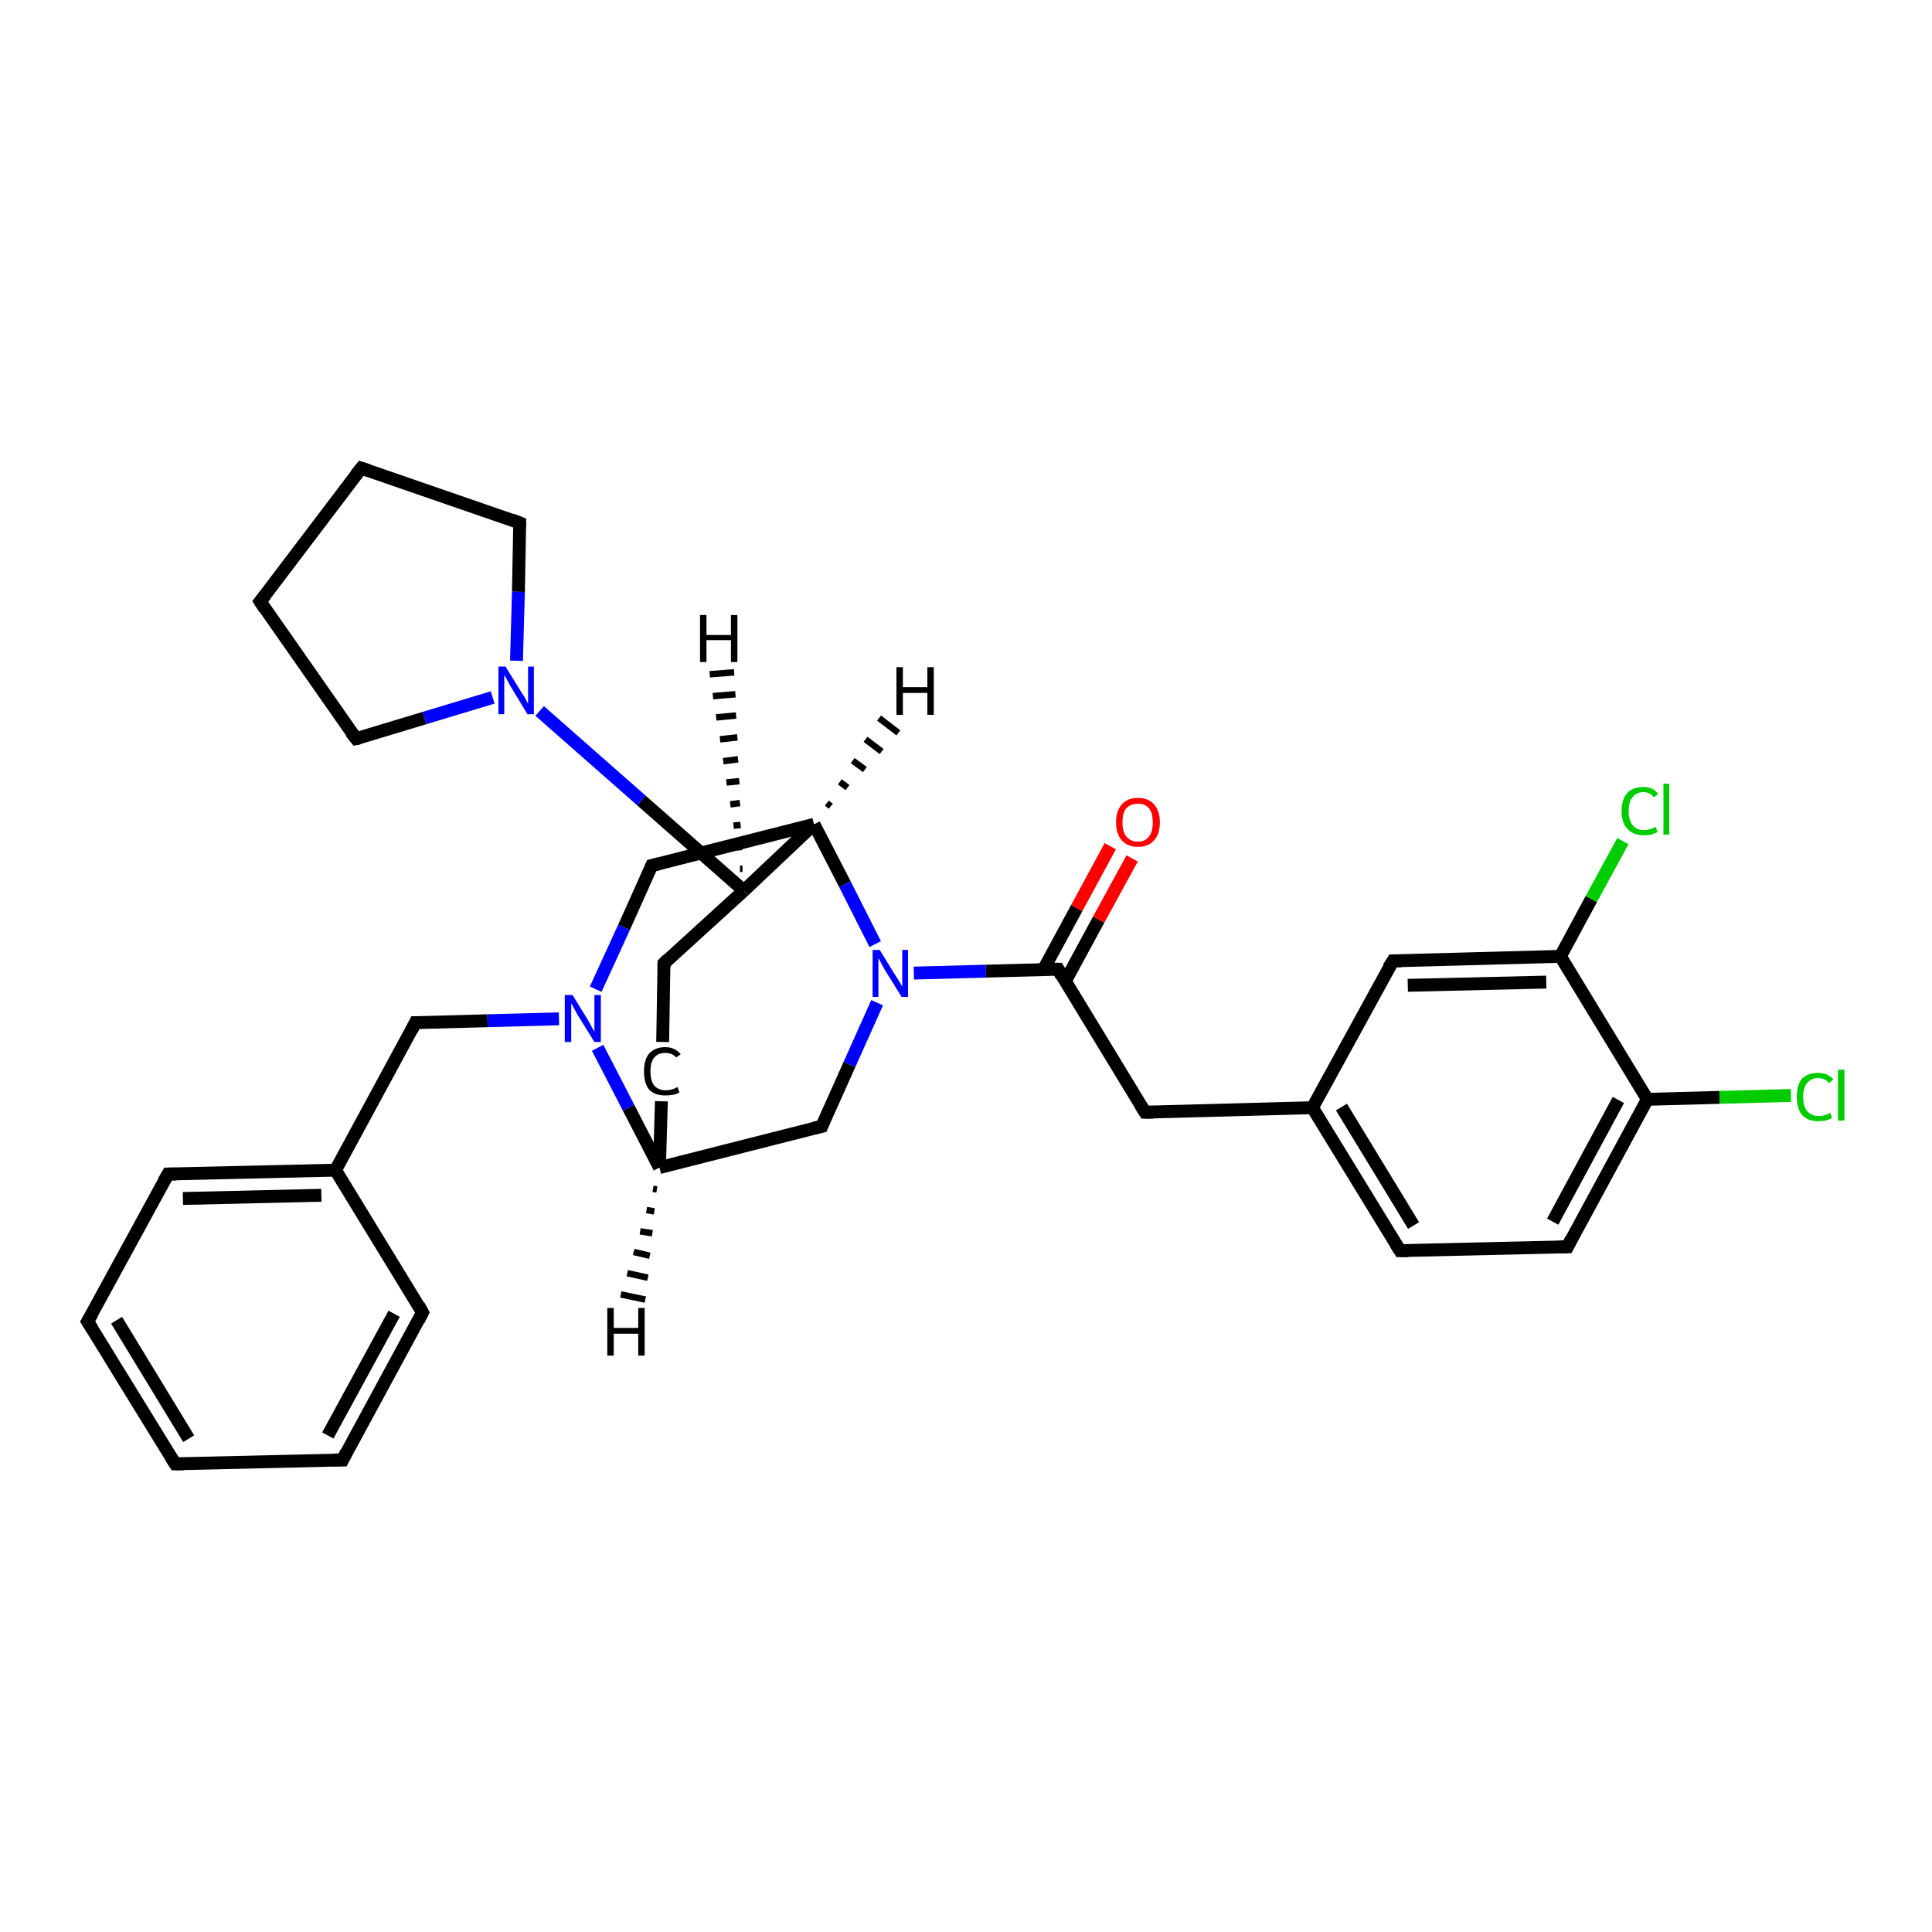 <?xml version='1.0' encoding='iso-8859-1'?>
<svg version='1.1' baseProfile='full'
              xmlns='http://www.w3.org/2000/svg'
                      xmlns:rdkit='http://www.rdkit.org/xml'
                      xmlns:xlink='http://www.w3.org/1999/xlink'
                  xml:space='preserve'
width='300px' height='300px' viewBox='0 0 300 300'>
<!-- END OF HEADER -->
<rect style='opacity:1.0;fill:#FFFFFF;stroke:none' width='300.0' height='300.0' x='0.0' y='0.0'> </rect>
<path class='bond-0 atom-0 atom-1' d='M 278.1,170.1 L 267.0,170.4' style='fill:none;fill-rule:evenodd;stroke:#00CC00;stroke-width:2.0px;stroke-linecap:butt;stroke-linejoin:miter;stroke-opacity:1' />
<path class='bond-0 atom-0 atom-1' d='M 267.0,170.4 L 255.8,170.7' style='fill:none;fill-rule:evenodd;stroke:#000000;stroke-width:2.0px;stroke-linecap:butt;stroke-linejoin:miter;stroke-opacity:1' />
<path class='bond-1 atom-1 atom-2' d='M 255.8,170.7 L 243.4,193.6' style='fill:none;fill-rule:evenodd;stroke:#000000;stroke-width:2.0px;stroke-linecap:butt;stroke-linejoin:miter;stroke-opacity:1' />
<path class='bond-1 atom-1 atom-2' d='M 251.3,170.8 L 241.1,189.7' style='fill:none;fill-rule:evenodd;stroke:#000000;stroke-width:2.0px;stroke-linecap:butt;stroke-linejoin:miter;stroke-opacity:1' />
<path class='bond-2 atom-2 atom-3' d='M 243.4,193.6 L 217.4,194.2' style='fill:none;fill-rule:evenodd;stroke:#000000;stroke-width:2.0px;stroke-linecap:butt;stroke-linejoin:miter;stroke-opacity:1' />
<path class='bond-3 atom-3 atom-4' d='M 217.4,194.2 L 203.8,172.0' style='fill:none;fill-rule:evenodd;stroke:#000000;stroke-width:2.0px;stroke-linecap:butt;stroke-linejoin:miter;stroke-opacity:1' />
<path class='bond-3 atom-3 atom-4' d='M 219.5,190.3 L 208.3,171.9' style='fill:none;fill-rule:evenodd;stroke:#000000;stroke-width:2.0px;stroke-linecap:butt;stroke-linejoin:miter;stroke-opacity:1' />
<path class='bond-4 atom-4 atom-5' d='M 203.8,172.0 L 177.8,172.7' style='fill:none;fill-rule:evenodd;stroke:#000000;stroke-width:2.0px;stroke-linecap:butt;stroke-linejoin:miter;stroke-opacity:1' />
<path class='bond-5 atom-5 atom-6' d='M 177.8,172.7 L 164.3,150.5' style='fill:none;fill-rule:evenodd;stroke:#000000;stroke-width:2.0px;stroke-linecap:butt;stroke-linejoin:miter;stroke-opacity:1' />
<path class='bond-6 atom-6 atom-7' d='M 165.4,152.4 L 170.6,142.8' style='fill:none;fill-rule:evenodd;stroke:#000000;stroke-width:2.0px;stroke-linecap:butt;stroke-linejoin:miter;stroke-opacity:1' />
<path class='bond-6 atom-6 atom-7' d='M 170.6,142.8 L 175.8,133.3' style='fill:none;fill-rule:evenodd;stroke:#FF0000;stroke-width:2.0px;stroke-linecap:butt;stroke-linejoin:miter;stroke-opacity:1' />
<path class='bond-6 atom-6 atom-7' d='M 162.0,150.6 L 167.2,141.0' style='fill:none;fill-rule:evenodd;stroke:#000000;stroke-width:2.0px;stroke-linecap:butt;stroke-linejoin:miter;stroke-opacity:1' />
<path class='bond-6 atom-6 atom-7' d='M 167.2,141.0 L 172.4,131.4' style='fill:none;fill-rule:evenodd;stroke:#FF0000;stroke-width:2.0px;stroke-linecap:butt;stroke-linejoin:miter;stroke-opacity:1' />
<path class='bond-7 atom-6 atom-8' d='M 164.3,150.5 L 153.1,150.8' style='fill:none;fill-rule:evenodd;stroke:#000000;stroke-width:2.0px;stroke-linecap:butt;stroke-linejoin:miter;stroke-opacity:1' />
<path class='bond-7 atom-6 atom-8' d='M 153.1,150.8 L 141.9,151.1' style='fill:none;fill-rule:evenodd;stroke:#0000FF;stroke-width:2.0px;stroke-linecap:butt;stroke-linejoin:miter;stroke-opacity:1' />
<path class='bond-8 atom-8 atom-9' d='M 136.2,155.7 L 131.9,165.3' style='fill:none;fill-rule:evenodd;stroke:#0000FF;stroke-width:2.0px;stroke-linecap:butt;stroke-linejoin:miter;stroke-opacity:1' />
<path class='bond-8 atom-8 atom-9' d='M 131.9,165.3 L 127.6,174.9' style='fill:none;fill-rule:evenodd;stroke:#000000;stroke-width:2.0px;stroke-linecap:butt;stroke-linejoin:miter;stroke-opacity:1' />
<path class='bond-9 atom-9 atom-10' d='M 127.6,174.9 L 102.4,181.3' style='fill:none;fill-rule:evenodd;stroke:#000000;stroke-width:2.0px;stroke-linecap:butt;stroke-linejoin:miter;stroke-opacity:1' />
<path class='bond-10 atom-10 atom-11' d='M 102.4,181.3 L 102.7,171.0' style='fill:none;fill-rule:evenodd;stroke:#000000;stroke-width:2.0px;stroke-linecap:butt;stroke-linejoin:miter;stroke-opacity:1' />
<path class='bond-11 atom-11 atom-12' d='M 102.9,161.8 L 103.1,149.6' style='fill:none;fill-rule:evenodd;stroke:#000000;stroke-width:2.0px;stroke-linecap:butt;stroke-linejoin:miter;stroke-opacity:1' />
<path class='bond-12 atom-12 atom-13' d='M 103.1,149.6 L 115.5,138.3' style='fill:none;fill-rule:evenodd;stroke:#000000;stroke-width:2.0px;stroke-linecap:butt;stroke-linejoin:miter;stroke-opacity:1' />
<path class='bond-13 atom-13 atom-14' d='M 115.5,138.3 L 126.4,128.0' style='fill:none;fill-rule:evenodd;stroke:#000000;stroke-width:2.0px;stroke-linecap:butt;stroke-linejoin:miter;stroke-opacity:1' />
<path class='bond-14 atom-14 atom-15' d='M 126.4,128.0 L 101.2,134.4' style='fill:none;fill-rule:evenodd;stroke:#000000;stroke-width:2.0px;stroke-linecap:butt;stroke-linejoin:miter;stroke-opacity:1' />
<path class='bond-15 atom-15 atom-16' d='M 101.2,134.4 L 96.9,144.0' style='fill:none;fill-rule:evenodd;stroke:#000000;stroke-width:2.0px;stroke-linecap:butt;stroke-linejoin:miter;stroke-opacity:1' />
<path class='bond-15 atom-15 atom-16' d='M 96.9,144.0 L 92.5,153.6' style='fill:none;fill-rule:evenodd;stroke:#0000FF;stroke-width:2.0px;stroke-linecap:butt;stroke-linejoin:miter;stroke-opacity:1' />
<path class='bond-16 atom-16 atom-17' d='M 86.8,158.2 L 75.7,158.5' style='fill:none;fill-rule:evenodd;stroke:#0000FF;stroke-width:2.0px;stroke-linecap:butt;stroke-linejoin:miter;stroke-opacity:1' />
<path class='bond-16 atom-16 atom-17' d='M 75.7,158.5 L 64.5,158.8' style='fill:none;fill-rule:evenodd;stroke:#000000;stroke-width:2.0px;stroke-linecap:butt;stroke-linejoin:miter;stroke-opacity:1' />
<path class='bond-17 atom-17 atom-18' d='M 64.5,158.8 L 52.1,181.7' style='fill:none;fill-rule:evenodd;stroke:#000000;stroke-width:2.0px;stroke-linecap:butt;stroke-linejoin:miter;stroke-opacity:1' />
<path class='bond-18 atom-18 atom-19' d='M 52.1,181.7 L 26.1,182.3' style='fill:none;fill-rule:evenodd;stroke:#000000;stroke-width:2.0px;stroke-linecap:butt;stroke-linejoin:miter;stroke-opacity:1' />
<path class='bond-18 atom-18 atom-19' d='M 49.9,185.6 L 28.4,186.1' style='fill:none;fill-rule:evenodd;stroke:#000000;stroke-width:2.0px;stroke-linecap:butt;stroke-linejoin:miter;stroke-opacity:1' />
<path class='bond-19 atom-19 atom-20' d='M 26.1,182.3 L 13.6,205.2' style='fill:none;fill-rule:evenodd;stroke:#000000;stroke-width:2.0px;stroke-linecap:butt;stroke-linejoin:miter;stroke-opacity:1' />
<path class='bond-20 atom-20 atom-21' d='M 13.6,205.2 L 27.2,227.3' style='fill:none;fill-rule:evenodd;stroke:#000000;stroke-width:2.0px;stroke-linecap:butt;stroke-linejoin:miter;stroke-opacity:1' />
<path class='bond-20 atom-20 atom-21' d='M 18.1,205.0 L 29.3,223.4' style='fill:none;fill-rule:evenodd;stroke:#000000;stroke-width:2.0px;stroke-linecap:butt;stroke-linejoin:miter;stroke-opacity:1' />
<path class='bond-21 atom-21 atom-22' d='M 27.2,227.3 L 53.2,226.7' style='fill:none;fill-rule:evenodd;stroke:#000000;stroke-width:2.0px;stroke-linecap:butt;stroke-linejoin:miter;stroke-opacity:1' />
<path class='bond-22 atom-22 atom-23' d='M 53.2,226.7 L 65.6,203.8' style='fill:none;fill-rule:evenodd;stroke:#000000;stroke-width:2.0px;stroke-linecap:butt;stroke-linejoin:miter;stroke-opacity:1' />
<path class='bond-22 atom-22 atom-23' d='M 50.9,222.9 L 61.2,204.0' style='fill:none;fill-rule:evenodd;stroke:#000000;stroke-width:2.0px;stroke-linecap:butt;stroke-linejoin:miter;stroke-opacity:1' />
<path class='bond-23 atom-13 atom-24' d='M 115.5,138.3 L 99.6,124.3' style='fill:none;fill-rule:evenodd;stroke:#000000;stroke-width:2.0px;stroke-linecap:butt;stroke-linejoin:miter;stroke-opacity:1' />
<path class='bond-23 atom-13 atom-24' d='M 99.6,124.3 L 83.8,110.4' style='fill:none;fill-rule:evenodd;stroke:#0000FF;stroke-width:2.0px;stroke-linecap:butt;stroke-linejoin:miter;stroke-opacity:1' />
<path class='bond-24 atom-24 atom-25' d='M 76.5,108.3 L 65.9,111.5' style='fill:none;fill-rule:evenodd;stroke:#0000FF;stroke-width:2.0px;stroke-linecap:butt;stroke-linejoin:miter;stroke-opacity:1' />
<path class='bond-24 atom-24 atom-25' d='M 65.9,111.5 L 55.3,114.7' style='fill:none;fill-rule:evenodd;stroke:#000000;stroke-width:2.0px;stroke-linecap:butt;stroke-linejoin:miter;stroke-opacity:1' />
<path class='bond-25 atom-25 atom-26' d='M 55.3,114.7 L 40.4,93.4' style='fill:none;fill-rule:evenodd;stroke:#000000;stroke-width:2.0px;stroke-linecap:butt;stroke-linejoin:miter;stroke-opacity:1' />
<path class='bond-26 atom-26 atom-27' d='M 40.4,93.4 L 56.1,72.7' style='fill:none;fill-rule:evenodd;stroke:#000000;stroke-width:2.0px;stroke-linecap:butt;stroke-linejoin:miter;stroke-opacity:1' />
<path class='bond-27 atom-27 atom-28' d='M 56.1,72.7 L 80.7,81.2' style='fill:none;fill-rule:evenodd;stroke:#000000;stroke-width:2.0px;stroke-linecap:butt;stroke-linejoin:miter;stroke-opacity:1' />
<path class='bond-28 atom-4 atom-29' d='M 203.8,172.0 L 216.3,149.2' style='fill:none;fill-rule:evenodd;stroke:#000000;stroke-width:2.0px;stroke-linecap:butt;stroke-linejoin:miter;stroke-opacity:1' />
<path class='bond-29 atom-29 atom-30' d='M 216.3,149.2 L 242.3,148.5' style='fill:none;fill-rule:evenodd;stroke:#000000;stroke-width:2.0px;stroke-linecap:butt;stroke-linejoin:miter;stroke-opacity:1' />
<path class='bond-29 atom-29 atom-30' d='M 218.6,153.0 L 240.1,152.5' style='fill:none;fill-rule:evenodd;stroke:#000000;stroke-width:2.0px;stroke-linecap:butt;stroke-linejoin:miter;stroke-opacity:1' />
<path class='bond-30 atom-30 atom-31' d='M 242.3,148.5 L 247.1,139.6' style='fill:none;fill-rule:evenodd;stroke:#000000;stroke-width:2.0px;stroke-linecap:butt;stroke-linejoin:miter;stroke-opacity:1' />
<path class='bond-30 atom-30 atom-31' d='M 247.1,139.6 L 252.0,130.6' style='fill:none;fill-rule:evenodd;stroke:#00CC00;stroke-width:2.0px;stroke-linecap:butt;stroke-linejoin:miter;stroke-opacity:1' />
<path class='bond-31 atom-30 atom-1' d='M 242.3,148.5 L 255.8,170.7' style='fill:none;fill-rule:evenodd;stroke:#000000;stroke-width:2.0px;stroke-linecap:butt;stroke-linejoin:miter;stroke-opacity:1' />
<path class='bond-32 atom-14 atom-8' d='M 126.4,128.0 L 131.2,137.3' style='fill:none;fill-rule:evenodd;stroke:#000000;stroke-width:2.0px;stroke-linecap:butt;stroke-linejoin:miter;stroke-opacity:1' />
<path class='bond-32 atom-14 atom-8' d='M 131.2,137.3 L 135.9,146.6' style='fill:none;fill-rule:evenodd;stroke:#0000FF;stroke-width:2.0px;stroke-linecap:butt;stroke-linejoin:miter;stroke-opacity:1' />
<path class='bond-33 atom-23 atom-18' d='M 65.6,203.8 L 52.1,181.7' style='fill:none;fill-rule:evenodd;stroke:#000000;stroke-width:2.0px;stroke-linecap:butt;stroke-linejoin:miter;stroke-opacity:1' />
<path class='bond-34 atom-28 atom-24' d='M 80.7,81.2 L 80.5,91.9' style='fill:none;fill-rule:evenodd;stroke:#000000;stroke-width:2.0px;stroke-linecap:butt;stroke-linejoin:miter;stroke-opacity:1' />
<path class='bond-34 atom-28 atom-24' d='M 80.5,91.9 L 80.2,102.6' style='fill:none;fill-rule:evenodd;stroke:#0000FF;stroke-width:2.0px;stroke-linecap:butt;stroke-linejoin:miter;stroke-opacity:1' />
<path class='bond-35 atom-16 atom-10' d='M 92.8,162.7 L 97.6,172.0' style='fill:none;fill-rule:evenodd;stroke:#0000FF;stroke-width:2.0px;stroke-linecap:butt;stroke-linejoin:miter;stroke-opacity:1' />
<path class='bond-35 atom-16 atom-10' d='M 97.6,172.0 L 102.4,181.3' style='fill:none;fill-rule:evenodd;stroke:#000000;stroke-width:2.0px;stroke-linecap:butt;stroke-linejoin:miter;stroke-opacity:1' />
<path class='bond-36 atom-10 atom-32' d='M 102.0,184.7 L 101.4,184.6' style='fill:none;fill-rule:evenodd;stroke:#000000;stroke-width:1.0px;stroke-linecap:butt;stroke-linejoin:miter;stroke-opacity:1' />
<path class='bond-36 atom-10 atom-32' d='M 101.6,188.1 L 100.4,187.9' style='fill:none;fill-rule:evenodd;stroke:#000000;stroke-width:1.0px;stroke-linecap:butt;stroke-linejoin:miter;stroke-opacity:1' />
<path class='bond-36 atom-10 atom-32' d='M 101.3,191.5 L 99.4,191.2' style='fill:none;fill-rule:evenodd;stroke:#000000;stroke-width:1.0px;stroke-linecap:butt;stroke-linejoin:miter;stroke-opacity:1' />
<path class='bond-36 atom-10 atom-32' d='M 100.9,195.0 L 98.4,194.4' style='fill:none;fill-rule:evenodd;stroke:#000000;stroke-width:1.0px;stroke-linecap:butt;stroke-linejoin:miter;stroke-opacity:1' />
<path class='bond-36 atom-10 atom-32' d='M 100.6,198.4 L 97.4,197.7' style='fill:none;fill-rule:evenodd;stroke:#000000;stroke-width:1.0px;stroke-linecap:butt;stroke-linejoin:miter;stroke-opacity:1' />
<path class='bond-36 atom-10 atom-32' d='M 100.2,201.8 L 96.4,201.0' style='fill:none;fill-rule:evenodd;stroke:#000000;stroke-width:1.0px;stroke-linecap:butt;stroke-linejoin:miter;stroke-opacity:1' />
<path class='bond-37 atom-13 atom-33' d='M 114.9,134.9 L 115.3,134.9' style='fill:none;fill-rule:evenodd;stroke:#000000;stroke-width:1.0px;stroke-linecap:butt;stroke-linejoin:miter;stroke-opacity:1' />
<path class='bond-37 atom-13 atom-33' d='M 114.4,131.6 L 115.2,131.5' style='fill:none;fill-rule:evenodd;stroke:#000000;stroke-width:1.0px;stroke-linecap:butt;stroke-linejoin:miter;stroke-opacity:1' />
<path class='bond-37 atom-13 atom-33' d='M 113.9,128.2 L 115.0,128.1' style='fill:none;fill-rule:evenodd;stroke:#000000;stroke-width:1.0px;stroke-linecap:butt;stroke-linejoin:miter;stroke-opacity:1' />
<path class='bond-37 atom-13 atom-33' d='M 113.4,124.9 L 114.9,124.7' style='fill:none;fill-rule:evenodd;stroke:#000000;stroke-width:1.0px;stroke-linecap:butt;stroke-linejoin:miter;stroke-opacity:1' />
<path class='bond-37 atom-13 atom-33' d='M 112.8,121.5 L 114.8,121.3' style='fill:none;fill-rule:evenodd;stroke:#000000;stroke-width:1.0px;stroke-linecap:butt;stroke-linejoin:miter;stroke-opacity:1' />
<path class='bond-37 atom-13 atom-33' d='M 112.3,118.2 L 114.6,117.9' style='fill:none;fill-rule:evenodd;stroke:#000000;stroke-width:1.0px;stroke-linecap:butt;stroke-linejoin:miter;stroke-opacity:1' />
<path class='bond-37 atom-13 atom-33' d='M 111.8,114.8 L 114.5,114.5' style='fill:none;fill-rule:evenodd;stroke:#000000;stroke-width:1.0px;stroke-linecap:butt;stroke-linejoin:miter;stroke-opacity:1' />
<path class='bond-37 atom-13 atom-33' d='M 111.2,111.4 L 114.3,111.1' style='fill:none;fill-rule:evenodd;stroke:#000000;stroke-width:1.0px;stroke-linecap:butt;stroke-linejoin:miter;stroke-opacity:1' />
<path class='bond-37 atom-13 atom-33' d='M 110.7,108.1 L 114.2,107.8' style='fill:none;fill-rule:evenodd;stroke:#000000;stroke-width:1.0px;stroke-linecap:butt;stroke-linejoin:miter;stroke-opacity:1' />
<path class='bond-37 atom-13 atom-33' d='M 110.2,104.7 L 114.0,104.4' style='fill:none;fill-rule:evenodd;stroke:#000000;stroke-width:1.0px;stroke-linecap:butt;stroke-linejoin:miter;stroke-opacity:1' />
<path class='bond-38 atom-14 atom-34' d='M 128.4,124.7 L 129.0,125.2' style='fill:none;fill-rule:evenodd;stroke:#000000;stroke-width:1.0px;stroke-linecap:butt;stroke-linejoin:miter;stroke-opacity:1' />
<path class='bond-38 atom-14 atom-34' d='M 130.4,121.4 L 131.6,122.3' style='fill:none;fill-rule:evenodd;stroke:#000000;stroke-width:1.0px;stroke-linecap:butt;stroke-linejoin:miter;stroke-opacity:1' />
<path class='bond-38 atom-14 atom-34' d='M 132.4,118.1 L 134.3,119.5' style='fill:none;fill-rule:evenodd;stroke:#000000;stroke-width:1.0px;stroke-linecap:butt;stroke-linejoin:miter;stroke-opacity:1' />
<path class='bond-38 atom-14 atom-34' d='M 134.4,114.8 L 136.9,116.7' style='fill:none;fill-rule:evenodd;stroke:#000000;stroke-width:1.0px;stroke-linecap:butt;stroke-linejoin:miter;stroke-opacity:1' />
<path class='bond-38 atom-14 atom-34' d='M 136.5,111.5 L 139.5,113.8' style='fill:none;fill-rule:evenodd;stroke:#000000;stroke-width:1.0px;stroke-linecap:butt;stroke-linejoin:miter;stroke-opacity:1' />
<path d='M 244.0,192.4 L 243.4,193.6 L 242.1,193.6' style='fill:none;stroke:#000000;stroke-width:2.0px;stroke-linecap:butt;stroke-linejoin:miter;stroke-opacity:1;' />
<path d='M 218.7,194.2 L 217.4,194.2 L 216.7,193.1' style='fill:none;stroke:#000000;stroke-width:2.0px;stroke-linecap:butt;stroke-linejoin:miter;stroke-opacity:1;' />
<path d='M 179.1,172.7 L 177.8,172.7 L 177.1,171.6' style='fill:none;stroke:#000000;stroke-width:2.0px;stroke-linecap:butt;stroke-linejoin:miter;stroke-opacity:1;' />
<path d='M 164.9,151.6 L 164.3,150.5 L 163.7,150.5' style='fill:none;stroke:#000000;stroke-width:2.0px;stroke-linecap:butt;stroke-linejoin:miter;stroke-opacity:1;' />
<path d='M 127.8,174.4 L 127.6,174.9 L 126.3,175.2' style='fill:none;stroke:#000000;stroke-width:2.0px;stroke-linecap:butt;stroke-linejoin:miter;stroke-opacity:1;' />
<path d='M 103.1,150.2 L 103.1,149.6 L 103.7,149.0' style='fill:none;stroke:#000000;stroke-width:2.0px;stroke-linecap:butt;stroke-linejoin:miter;stroke-opacity:1;' />
<path d='M 102.4,134.1 L 101.2,134.4 L 101.0,134.9' style='fill:none;stroke:#000000;stroke-width:2.0px;stroke-linecap:butt;stroke-linejoin:miter;stroke-opacity:1;' />
<path d='M 65.1,158.8 L 64.5,158.8 L 63.9,160.0' style='fill:none;stroke:#000000;stroke-width:2.0px;stroke-linecap:butt;stroke-linejoin:miter;stroke-opacity:1;' />
<path d='M 27.4,182.3 L 26.1,182.3 L 25.4,183.5' style='fill:none;stroke:#000000;stroke-width:2.0px;stroke-linecap:butt;stroke-linejoin:miter;stroke-opacity:1;' />
<path d='M 14.3,204.0 L 13.6,205.2 L 14.3,206.3' style='fill:none;stroke:#000000;stroke-width:2.0px;stroke-linecap:butt;stroke-linejoin:miter;stroke-opacity:1;' />
<path d='M 26.5,226.2 L 27.2,227.3 L 28.5,227.3' style='fill:none;stroke:#000000;stroke-width:2.0px;stroke-linecap:butt;stroke-linejoin:miter;stroke-opacity:1;' />
<path d='M 51.9,226.7 L 53.2,226.7 L 53.8,225.5' style='fill:none;stroke:#000000;stroke-width:2.0px;stroke-linecap:butt;stroke-linejoin:miter;stroke-opacity:1;' />
<path d='M 65.0,205.0 L 65.6,203.8 L 65.0,202.7' style='fill:none;stroke:#000000;stroke-width:2.0px;stroke-linecap:butt;stroke-linejoin:miter;stroke-opacity:1;' />
<path d='M 55.8,114.6 L 55.3,114.7 L 54.5,113.7' style='fill:none;stroke:#000000;stroke-width:2.0px;stroke-linecap:butt;stroke-linejoin:miter;stroke-opacity:1;' />
<path d='M 41.1,94.5 L 40.4,93.4 L 41.2,92.4' style='fill:none;stroke:#000000;stroke-width:2.0px;stroke-linecap:butt;stroke-linejoin:miter;stroke-opacity:1;' />
<path d='M 55.3,73.7 L 56.1,72.7 L 57.3,73.1' style='fill:none;stroke:#000000;stroke-width:2.0px;stroke-linecap:butt;stroke-linejoin:miter;stroke-opacity:1;' />
<path d='M 79.4,80.7 L 80.7,81.2 L 80.7,81.7' style='fill:none;stroke:#000000;stroke-width:2.0px;stroke-linecap:butt;stroke-linejoin:miter;stroke-opacity:1;' />
<path d='M 215.6,150.3 L 216.3,149.2 L 217.6,149.2' style='fill:none;stroke:#000000;stroke-width:2.0px;stroke-linecap:butt;stroke-linejoin:miter;stroke-opacity:1;' />
<path class='atom-0' d='M 279.0 170.3
Q 279.0 168.5, 279.8 167.5
Q 280.7 166.6, 282.3 166.6
Q 283.8 166.6, 284.7 167.6
L 284.0 168.2
Q 283.4 167.4, 282.3 167.4
Q 281.2 167.4, 280.6 168.2
Q 280.0 168.9, 280.0 170.3
Q 280.0 171.8, 280.6 172.5
Q 281.3 173.3, 282.4 173.3
Q 283.3 173.3, 284.2 172.8
L 284.5 173.6
Q 284.1 173.8, 283.5 174.0
Q 282.9 174.1, 282.3 174.1
Q 280.7 174.1, 279.8 173.1
Q 279.0 172.1, 279.0 170.3
' fill='#00CC00'/>
<path class='atom-0' d='M 285.4 166.1
L 286.4 166.1
L 286.4 174.0
L 285.4 174.0
L 285.4 166.1
' fill='#00CC00'/>
<path class='atom-7' d='M 173.3 127.7
Q 173.3 125.9, 174.2 124.9
Q 175.1 123.9, 176.7 123.9
Q 178.3 123.9, 179.2 124.9
Q 180.1 125.9, 180.1 127.7
Q 180.1 129.5, 179.2 130.5
Q 178.3 131.5, 176.7 131.5
Q 175.1 131.5, 174.2 130.5
Q 173.3 129.5, 173.3 127.7
M 176.7 130.7
Q 177.8 130.7, 178.4 129.9
Q 179.0 129.2, 179.0 127.7
Q 179.0 126.2, 178.4 125.5
Q 177.8 124.8, 176.7 124.8
Q 175.6 124.8, 174.9 125.5
Q 174.3 126.2, 174.3 127.7
Q 174.3 129.2, 174.9 129.9
Q 175.6 130.7, 176.7 130.7
' fill='#FF0000'/>
<path class='atom-8' d='M 136.6 147.5
L 139.0 151.4
Q 139.3 151.8, 139.7 152.5
Q 140.1 153.2, 140.1 153.2
L 140.1 147.5
L 141.0 147.5
L 141.0 154.8
L 140.0 154.8
L 137.4 150.6
Q 137.1 150.1, 136.8 149.5
Q 136.5 148.9, 136.4 148.8
L 136.4 154.8
L 135.5 154.8
L 135.5 147.5
L 136.6 147.5
' fill='#0000FF'/>
<path class='atom-11' d='M 100.0 166.4
Q 100.0 164.5, 100.8 163.6
Q 101.7 162.6, 103.3 162.6
Q 104.8 162.6, 105.7 163.7
L 105.0 164.2
Q 104.4 163.5, 103.3 163.5
Q 102.2 163.5, 101.6 164.2
Q 101.0 164.9, 101.0 166.4
Q 101.0 167.8, 101.6 168.6
Q 102.3 169.3, 103.4 169.3
Q 104.3 169.3, 105.2 168.8
L 105.5 169.6
Q 105.1 169.9, 104.5 170.0
Q 103.9 170.1, 103.3 170.1
Q 101.7 170.1, 100.8 169.2
Q 100.0 168.2, 100.0 166.4
' fill='#000000'/>
<path class='atom-16' d='M 88.9 154.5
L 91.3 158.4
Q 91.5 158.8, 91.9 159.5
Q 92.3 160.2, 92.3 160.2
L 92.3 154.5
L 93.3 154.5
L 93.3 161.8
L 92.3 161.8
L 89.7 157.6
Q 89.4 157.1, 89.1 156.5
Q 88.8 155.9, 88.7 155.8
L 88.7 161.8
L 87.7 161.8
L 87.7 154.5
L 88.9 154.5
' fill='#0000FF'/>
<path class='atom-24' d='M 78.5 103.5
L 80.9 107.4
Q 81.2 107.8, 81.6 108.5
Q 81.9 109.2, 82.0 109.2
L 82.0 103.5
L 82.9 103.5
L 82.9 110.9
L 81.9 110.9
L 79.3 106.6
Q 79.0 106.1, 78.7 105.5
Q 78.4 105.0, 78.3 104.8
L 78.3 110.9
L 77.4 110.9
L 77.4 103.5
L 78.5 103.5
' fill='#0000FF'/>
<path class='atom-31' d='M 251.8 125.9
Q 251.8 124.1, 252.7 123.1
Q 253.6 122.2, 255.2 122.2
Q 256.7 122.2, 257.5 123.3
L 256.8 123.8
Q 256.2 123.0, 255.2 123.0
Q 254.1 123.0, 253.5 123.8
Q 252.9 124.5, 252.9 125.9
Q 252.9 127.4, 253.5 128.1
Q 254.1 128.9, 255.3 128.9
Q 256.1 128.9, 257.1 128.4
L 257.4 129.2
Q 257.0 129.4, 256.4 129.6
Q 255.8 129.7, 255.2 129.7
Q 253.6 129.7, 252.7 128.7
Q 251.8 127.8, 251.8 125.9
' fill='#00CC00'/>
<path class='atom-31' d='M 258.3 121.7
L 259.2 121.7
L 259.2 129.6
L 258.3 129.6
L 258.3 121.7
' fill='#00CC00'/>
<path class='atom-32' d='M 94.3 203.1
L 95.3 203.1
L 95.3 206.2
L 99.1 206.2
L 99.1 203.1
L 100.1 203.1
L 100.1 210.5
L 99.1 210.5
L 99.1 207.1
L 95.3 207.1
L 95.3 210.5
L 94.3 210.5
L 94.3 203.1
' fill='#000000'/>
<path class='atom-33' d='M 108.7 95.5
L 109.7 95.5
L 109.7 98.6
L 113.5 98.6
L 113.5 95.5
L 114.5 95.5
L 114.5 102.8
L 113.5 102.8
L 113.5 99.4
L 109.7 99.4
L 109.7 102.8
L 108.7 102.8
L 108.7 95.5
' fill='#000000'/>
<path class='atom-34' d='M 139.2 103.6
L 140.2 103.6
L 140.2 106.7
L 144.0 106.7
L 144.0 103.6
L 145.0 103.6
L 145.0 111.0
L 144.0 111.0
L 144.0 107.6
L 140.2 107.6
L 140.2 111.0
L 139.2 111.0
L 139.2 103.6
' fill='#000000'/>
</svg>
